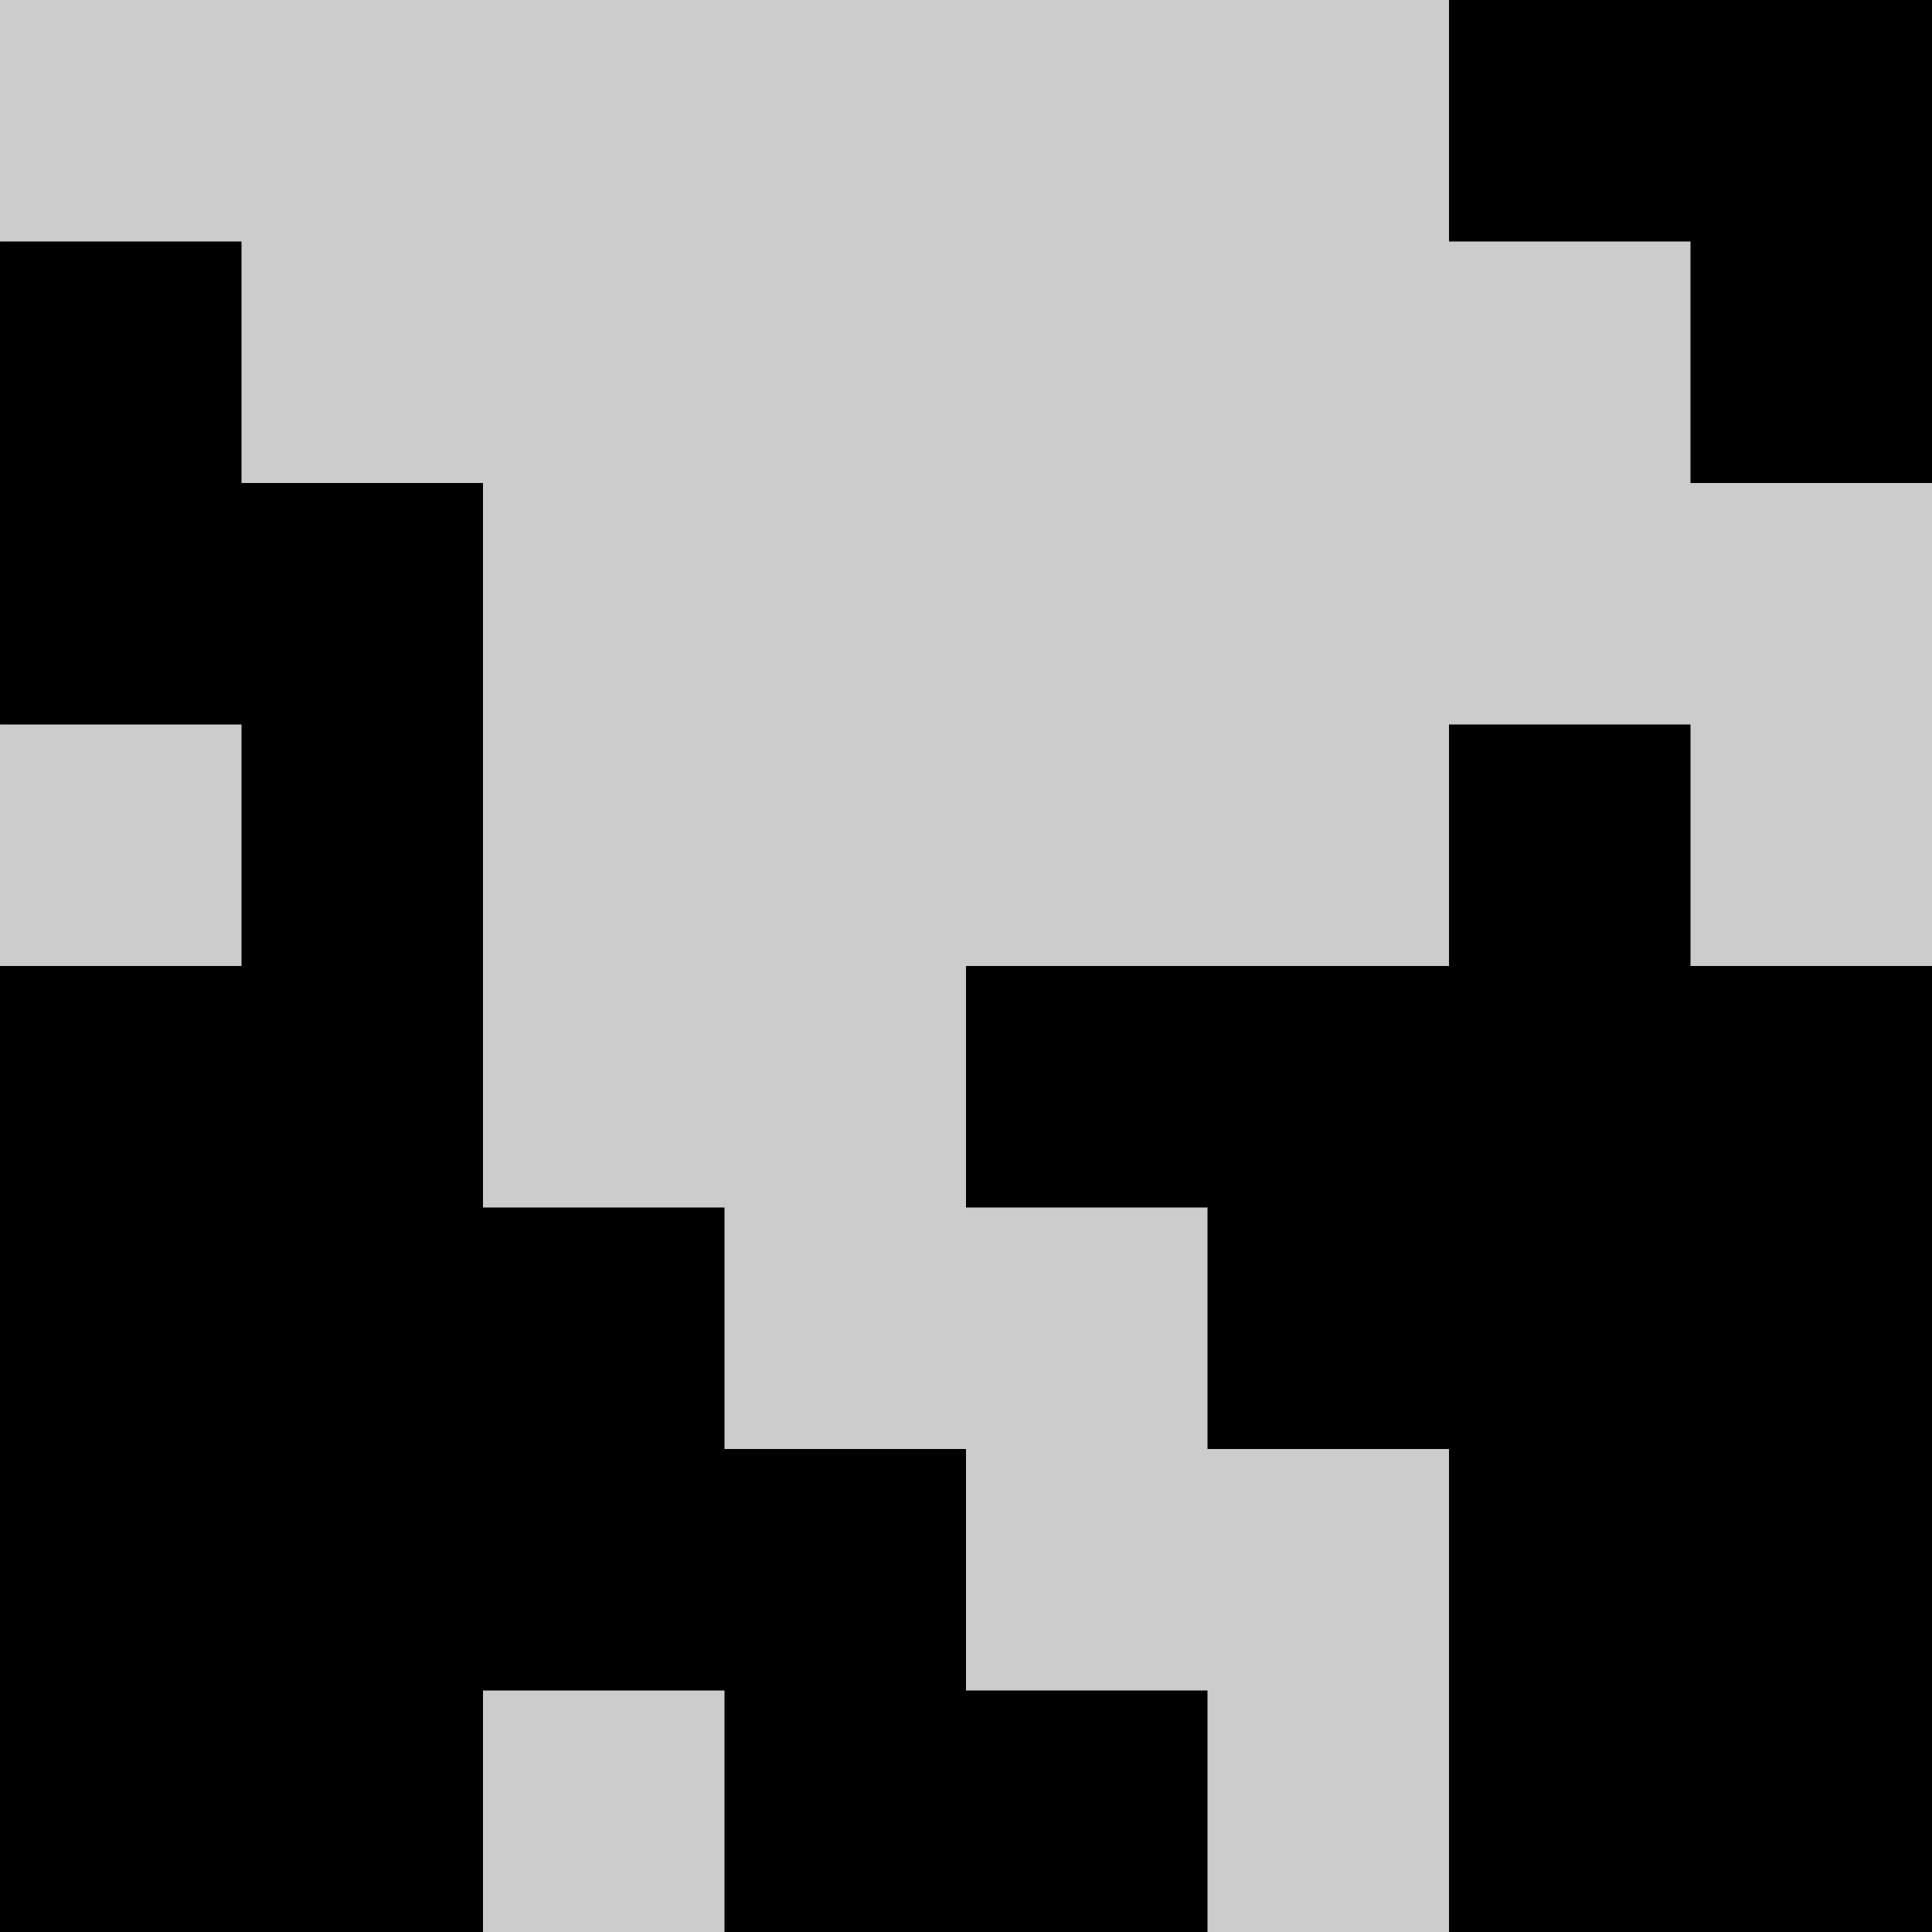 <?xml version="1.0" encoding="UTF-8" standalone="no"?>
<!-- Created with Inkscape (http://www.inkscape.org/) -->

<svg
   xmlns:dc="http://purl.org/dc/elements/1.1/"
   xmlns:cc="http://creativecommons.org/ns#"
   xmlns:rdf="http://www.w3.org/1999/02/22-rdf-syntax-ns#"
   xmlns:svg="http://www.w3.org/2000/svg"
   xmlns="http://www.w3.org/2000/svg"
   xmlns:sodipodi="http://sodipodi.sourceforge.net/DTD/sodipodi-0.dtd"
   xmlns:inkscape="http://www.inkscape.org/namespaces/inkscape"
   width="800"
   height="800"
   viewBox="0 0 800 800"
   version="1.1"
   id="svg9348"
   inkscape:version="0.92.2 (5c3e80d, 2017-08-06)"
   sodipodi:docname="ht6.svg">
  <defs
     id="defs9342" />
  <sodipodi:namedview
     id="base"
     pagecolor="#003af6"
     bordercolor="#ffffff"
     borderopacity="1"
     inkscape:pageopacity="0.7450980392"
     inkscape:pageshadow="2"
     inkscape:zoom="0.6625"
     inkscape:cx="400.0000000000001"
     inkscape:cy="400"
     inkscape:document-units="px"
     inkscape:current-layer="layer1"
     showgrid="true"
     units="px"
     inkscape:pagecheckerboard="true"
     showborder="true"
     borderlayer="true"
     inkscape:showpageshadow="false"
     guidecolor="#00ffe4"
     guideopacity="1"
     guidehicolor="#f000ff"
     guidehiopacity="1"
     inkscape:window-width="1366"
     inkscape:window-height="705"
     inkscape:window-x="-8"
     inkscape:window-y="-8"
     inkscape:window-maximized="1"
     inkscape:snap-grids="true"
     showguides="true"
     inkscape:guide-bbox="true">
    <inkscape:grid
       type="xygrid"
       id="grid9893"
       color="#ffffff"
       opacity="0.235"
       empcolor="#ffffff"
       empopacity="0.314"
       dotted="true"
       spacingx="10"
       spacingy="10"
       empspacing="10"
       visible="false" />
  </sodipodi:namedview>
  <g
     inkscape:label="Layer 1"
     inkscape:groupmode="layer"
     id="layer1"
     transform="translate(0,-322.52)">
    <g
       id="g13046">
      <path
         id="path12976"
         style="color:#000000;clip-rule:nonzero;display:inline;overflow:visible;visibility:visible;opacity:1;isolation:auto;mix-blend-mode:normal;color-interpolation:sRGB;color-interpolation-filters:linearRGB;solid-color:#000000;solid-opacity:1;vector-effect:none;fill:#cccccc;fill-opacity:1;fill-rule:evenodd;stroke:none;stroke-width:20;stroke-miterlimit:4;stroke-dasharray:none;stroke-opacity:1;marker:none;paint-order:markers fill stroke;color-rendering:auto;image-rendering:auto;shape-rendering:auto;text-rendering:auto;enable-background:accumulate;font-variant-east_asian:normal;stroke-linecap:butt;stroke-linejoin:miter;stroke-dashoffset:0"
         d="m 200,1122.52 -20,-20 v -100 h 140 v 100 l -20,20 z m -200,-500 20,-20 100,-4.1e-12 v 140 l -100,-2e-13 -20,-20 z m 800,100 -20,20 h -100 v -100 h -60 v 100 h -200 v 60 h 100 v 100 h 100 v 200 l -20,20 h -100 l -20,-20 3e-13,-60 h -100 v -100 h -100 v -100 h -100 v -300 h -100 v -100 h -60 l -20,-20 v -100 h 600 l 20,20 v 60 h 100 v 100 l 60,-1e-13 20,20 z"
         inkscape:connector-curvature="0"
         sodipodi:nodetypes="ccccccccccccccccccccccccccccccccccccccccccccccccc" />
      <path
         sodipodi:nodetypes="ccccccccccccccccccccccccccccccccccccccccc"
         inkscape:connector-curvature="0"
         d="m 800,1122.52 5e-13,-400 h -100 v -100 h -100 v 100 h -200 v 100 h 100 v 100 l 100,5e-13 -8e-13,200 z m -200,-800 v 100 h 100 v 100 h 100 v -200 z m -600,800 h 200 v -100 h 100 v 100 h 200 l 1e-13,-100 h -100 v -100 h -100 v -100 h -100 v -300 h -100 v -100 h -100 v 200 h 100 v 100 h -100 z"
         style="color:#000000;clip-rule:nonzero;display:inline;overflow:visible;visibility:visible;opacity:1;isolation:auto;mix-blend-mode:normal;color-interpolation:sRGB;color-interpolation-filters:linearRGB;solid-color:#000000;solid-opacity:1;vector-effect:none;fill:#000000;fill-opacity:1;fill-rule:evenodd;stroke:none;stroke-width:20;stroke-miterlimit:4;stroke-dasharray:none;stroke-opacity:1;marker:none;paint-order:markers fill stroke;color-rendering:auto;image-rendering:auto;shape-rendering:auto;text-rendering:auto;enable-background:accumulate"
         id="path11020" />
    </g>
    <g
       id="g13050">
      <path
         id="path12980"
         style="color:#000000;clip-rule:nonzero;display:inline;overflow:visible;visibility:visible;opacity:1;isolation:auto;mix-blend-mode:normal;color-interpolation:sRGB;color-interpolation-filters:linearRGB;solid-color:#000000;solid-opacity:1;vector-effect:none;fill:#000000;fill-opacity:1;fill-rule:evenodd;stroke:none;stroke-width:20;stroke-miterlimit:4;stroke-dasharray:none;stroke-opacity:1;marker:none;paint-order:markers fill stroke;color-rendering:auto;image-rendering:auto;shape-rendering:auto;text-rendering:auto;enable-background:accumulate"
         d="m 800,1922.52 2e-13,-400 -20,-20 h -60 v -100 h -140 v 100 h -200 v 140 h 100 v 100 l 100,1e-12 -7e-13,160 20,20 z m -220,-780 v 100 h 100 v 100 h 100 l 20,-20 v -200 h -200 z m -580,780 h 200 l 20,-20 1e-13,-60 h 60 l -1e-13,60 20,20 h 200 l 20,-20 1e-13,-100 h -100 v -100 h -100 v -100 h -100 v -300 h -100 v -100 h -100 l -20,20 v 200 l 20,20 h 60 v 60 h -60 l -20,20 z"
         inkscape:connector-curvature="0"
         sodipodi:nodetypes="ccccccccccccccccccccccccccccccccccccccccccccccccccc" />
      <path
         id="path12978"
         style="color:#000000;clip-rule:nonzero;display:inline;overflow:visible;visibility:visible;opacity:1;isolation:auto;mix-blend-mode:normal;color-interpolation:sRGB;color-interpolation-filters:linearRGB;solid-color:#000000;solid-opacity:1;vector-effect:none;fill:#cccccc;fill-opacity:1;fill-rule:evenodd;stroke:none;stroke-width:20;stroke-miterlimit:4;stroke-dasharray:none;stroke-opacity:1;marker:none;paint-order:markers fill stroke;color-rendering:auto;image-rendering:auto;shape-rendering:auto;text-rendering:auto;enable-background:accumulate"
         d="m 200,1922.52 v -100 h 100 v 100 z m -200,-500 h 100 v 100 h -100 z m 800,100 h -100 v -100 h -100 v 100 h -200 v 100 h 100 v 100 h 100 l -5e-13,200 h -100 l 2e-13,-100 h -100 v -100 h -100 v -100 h -100 v -300 h -100 v -100 h -100 l 5.684341886080802e-14,-100 h 600 v 100 h 100 v 100 h 100 z"
         inkscape:connector-curvature="0"
         sodipodi:nodetypes="ccccccccccccccccccccccccccccccccccccccc" />
    </g>
  </g>
</svg>
